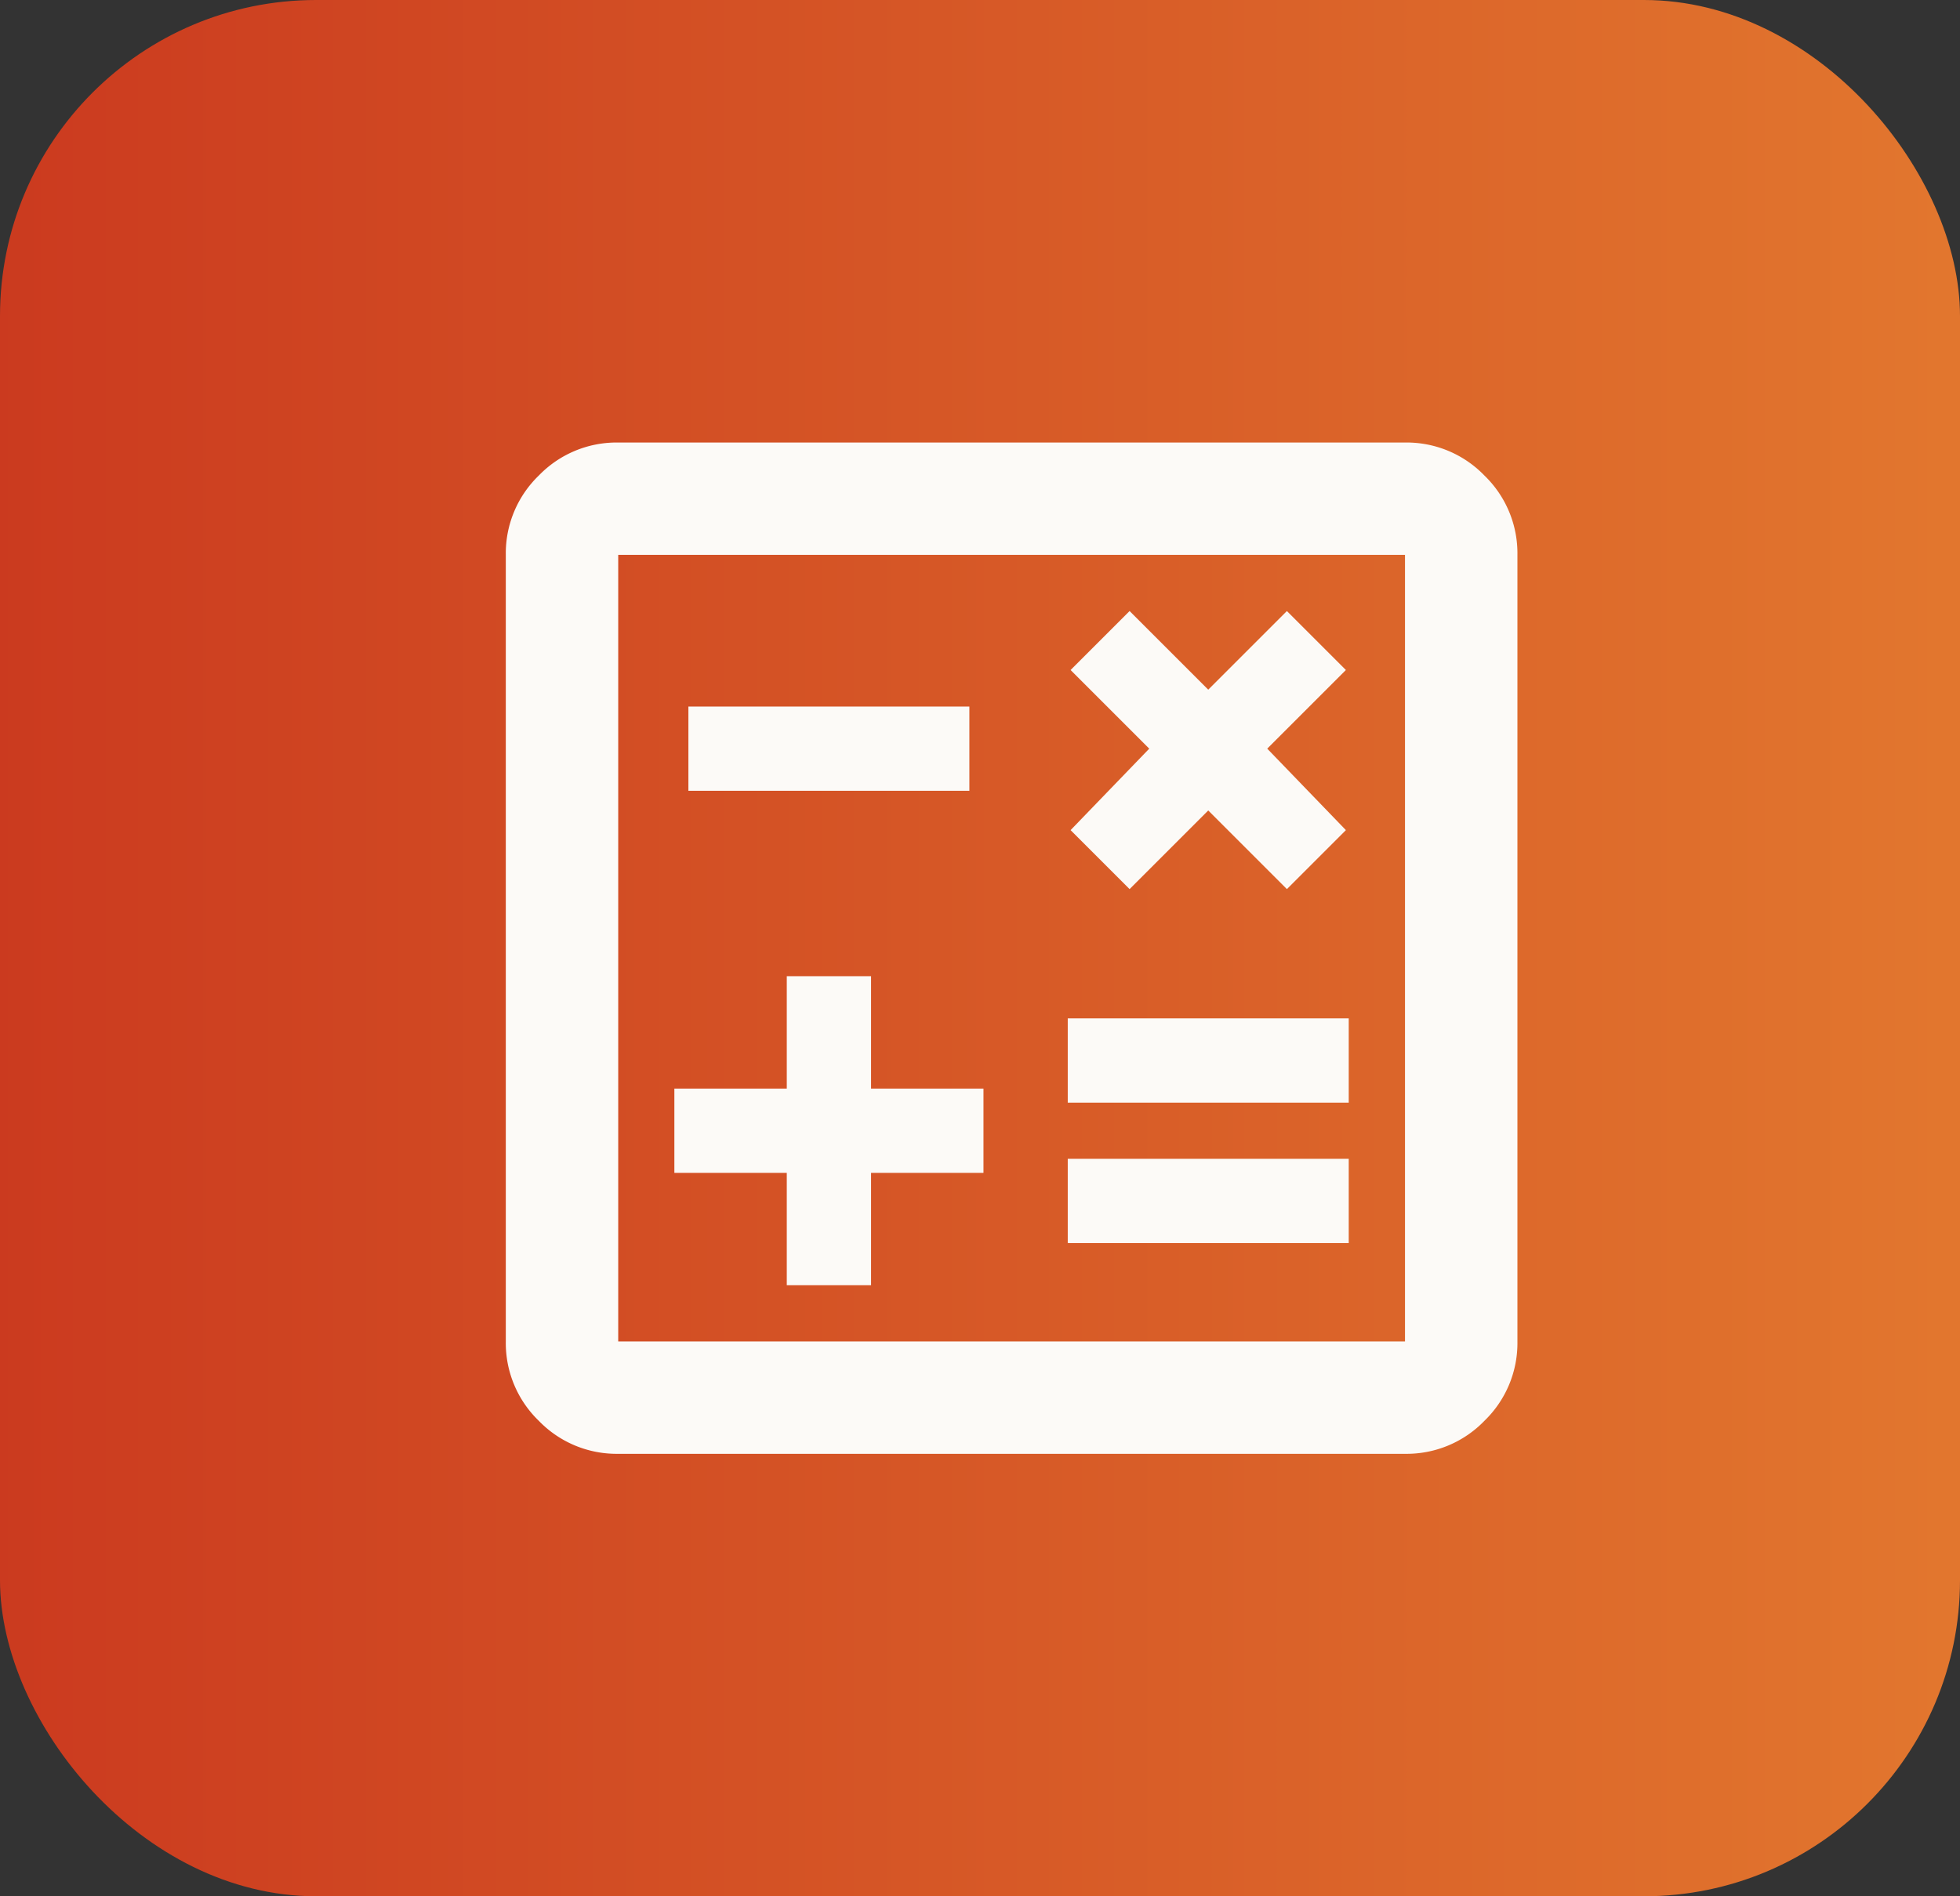 <?xml version="1.0" encoding="UTF-8"?>
<svg xmlns="http://www.w3.org/2000/svg" width="31" height="30">
  <rect width="100%" height="100%" fill="#333333" stroke="none"/>
  <defs>
    <linearGradient id="a" x1="1.646" x2="0" y1=".5" y2=".5" gradientUnits="objectBoundingBox">
      <stop offset="0" stop-color="#f19e38"></stop>
      <stop offset="1" stop-color="#cb3a1f"></stop>
    </linearGradient>
  </defs>
  <g transform="translate(-278 -179)">
    <rect width="31" height="30" fill="url(#a)" data-name="Rectangle 24119" rx="5" transform="translate(278 179)"></rect>
    <path fill="#fcfaf7" d="M290.444 199.333h1.333v-1.778h1.778v-1.333h-1.778v-1.778h-1.333v1.778h-1.778v1.333h1.778Zm4.444-.667h4.444v-1.333h-4.444Zm0-2.222h4.444v-1.333h-4.444Zm.978-3.378 1.244-1.244 1.244 1.244.933-.933-1.244-1.289 1.244-1.244-.933-.933-1.244 1.244-1.244-1.244-.933.933 1.244 1.244-1.244 1.289Zm-6.978-1.555h4.444v-1.333h-4.444ZM287.778 202a1.71 1.71 0 0 1-1.256-.522 1.71 1.71 0 0 1-.522-1.256v-12.444a1.71 1.71 0 0 1 .522-1.255 1.71 1.71 0 0 1 1.256-.522h12.444a1.71 1.71 0 0 1 1.256.522 1.71 1.71 0 0 1 .522 1.255v12.444a1.71 1.71 0 0 1-.522 1.256 1.71 1.71 0 0 1-1.256.522Zm0-1.778h12.444v-12.444h-12.444Zm0-12.444"></path>
  </g>
</svg>
